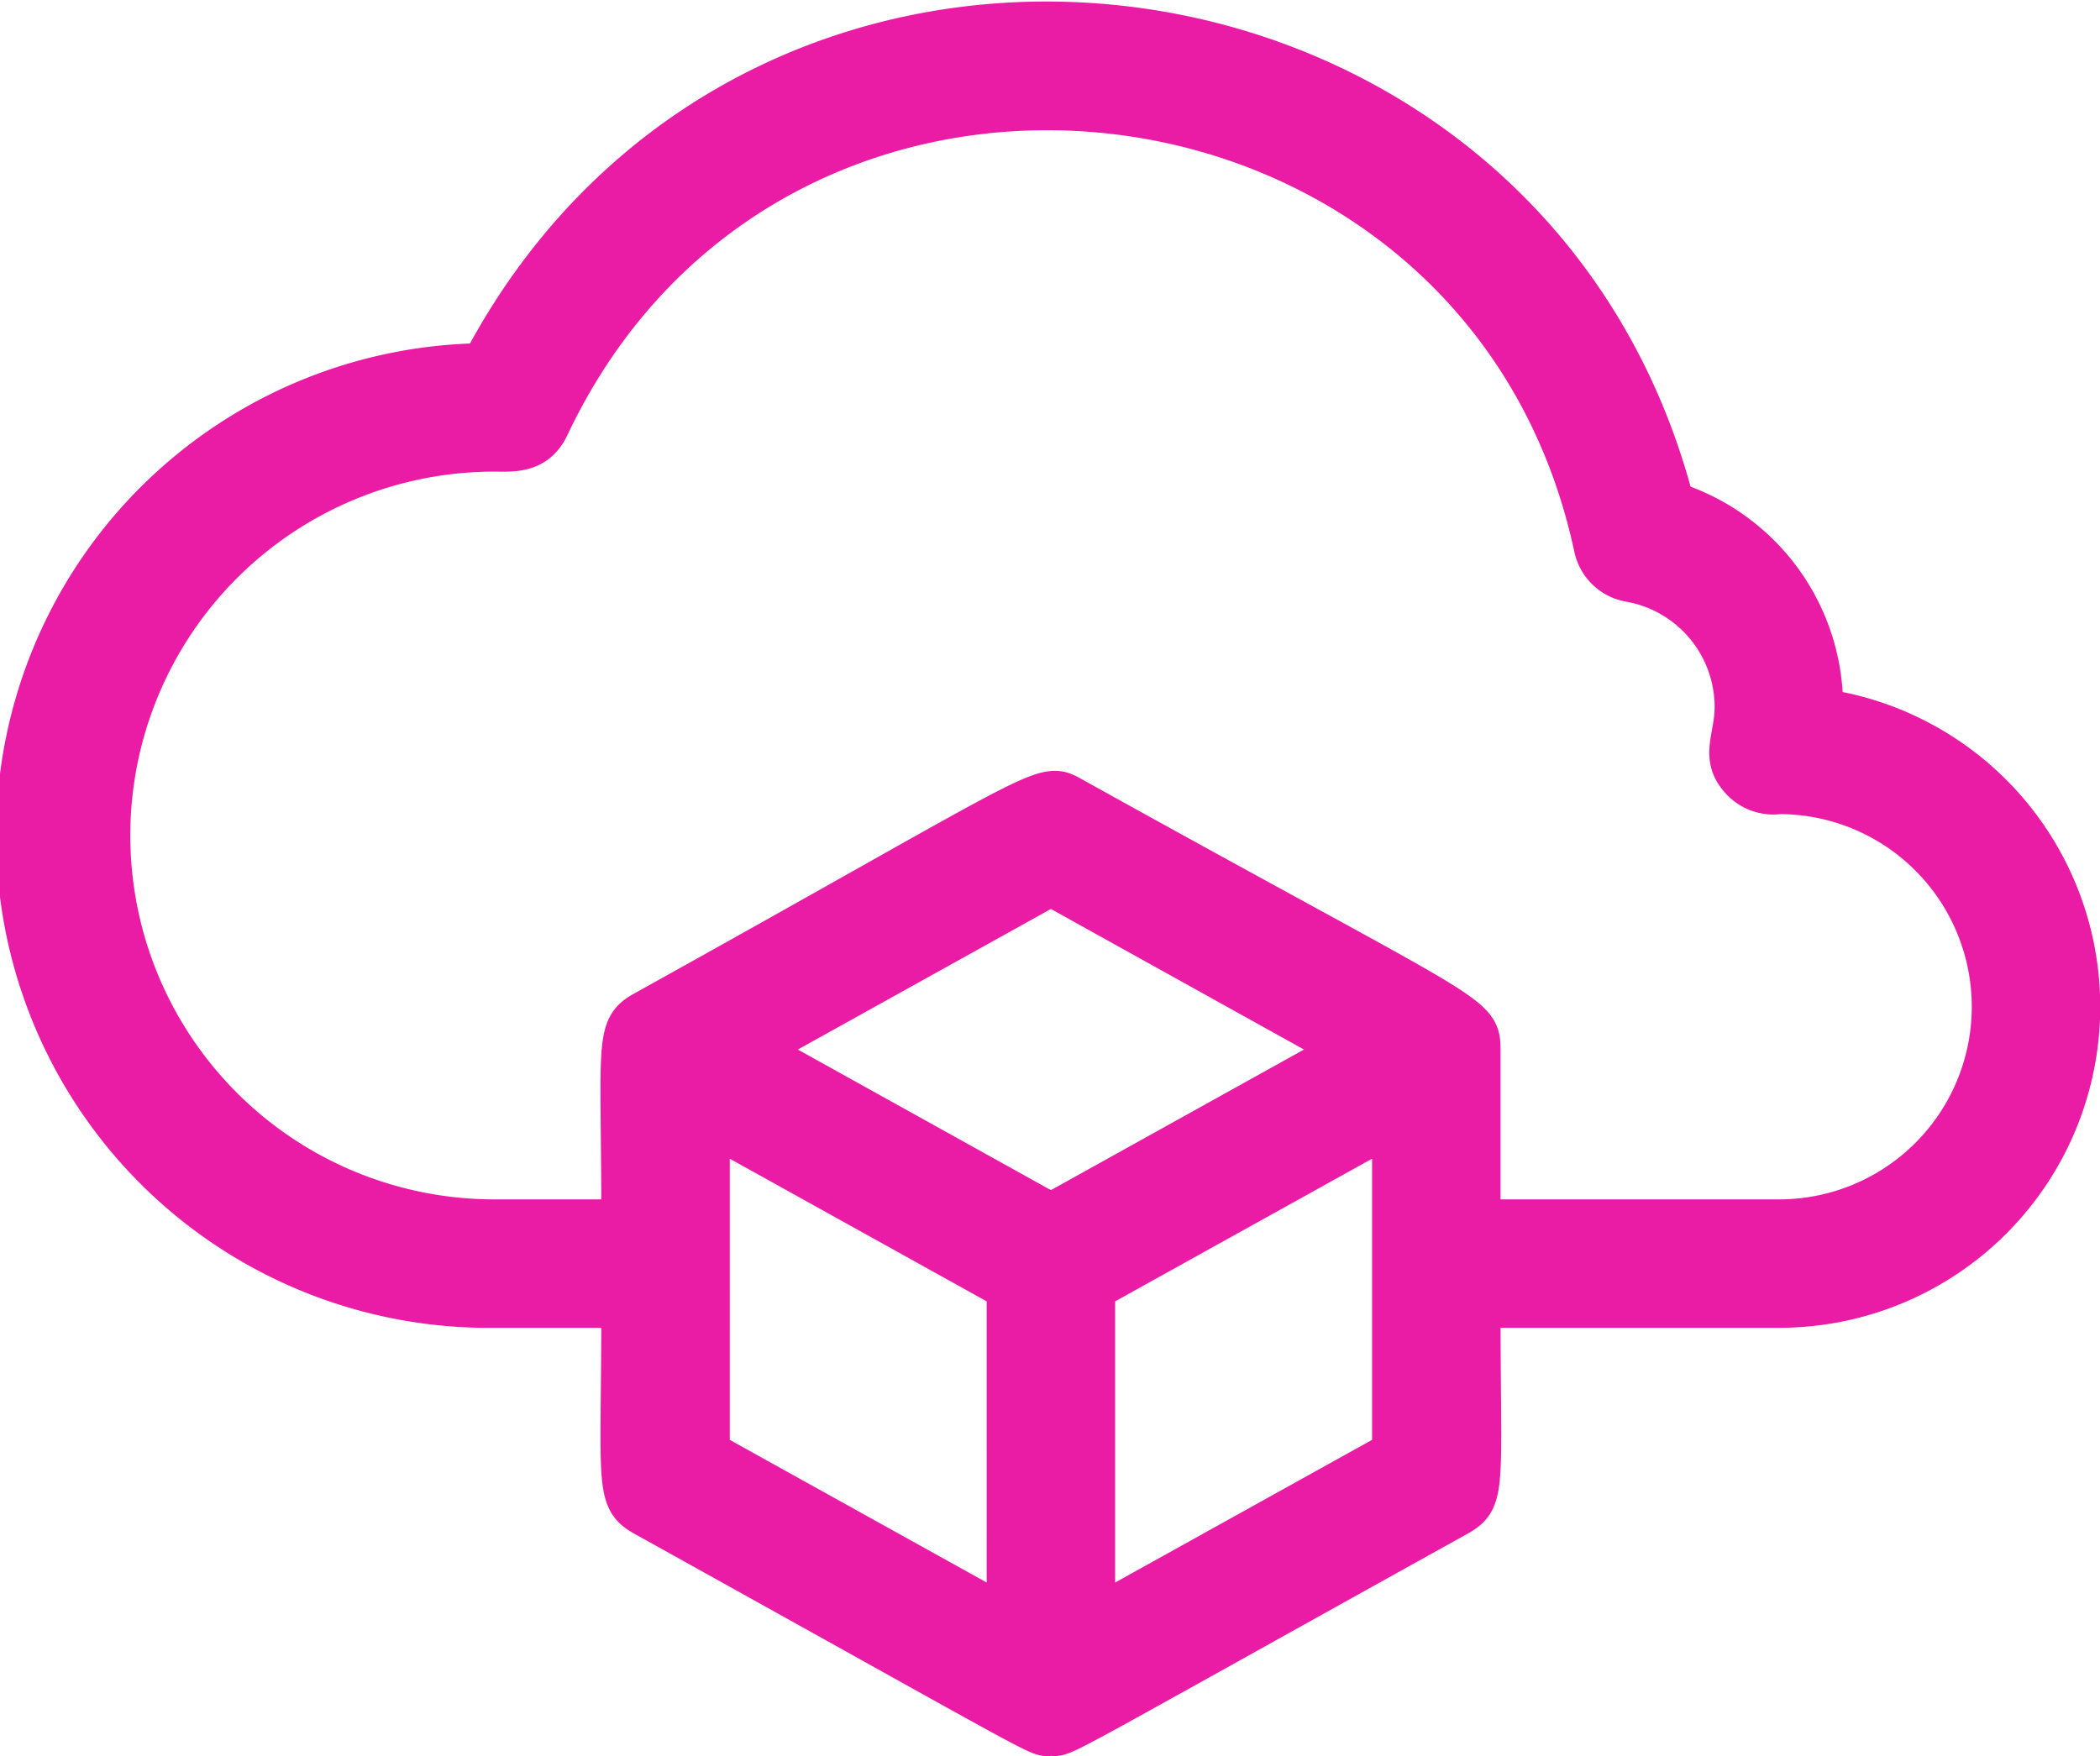 <svg xmlns="http://www.w3.org/2000/svg" width="49.043" height="41.019" viewBox="0 0 49.043 41.019"><path d="M42,20.071a4.988,4.988,0,0,0-3.476-4.834C35.129,2.118,17.158-.179,10.735,12A11,11,0,0,0,11,34h3c0,4.146-.17,4.494.515,4.874C24.385,44.357,23.648,44,24,44s-.282.3,9.485-5.126C34.159,38.5,34,38.236,34,34h7a7,7,0,0,0,1-13.929ZM24,31.856,17.06,28,24,24.144,30.94,28ZM16,29.7l7,3.888V41.3l-7-3.888Zm16,7.712L25,41.3V33.588L32,29.7ZM41,32H34V28c0-.856-.181-.688-9.515-5.874-.691-.386-.447-.291-9.97,5C13.827,27.5,14,27.841,14,32H11a9,9,0,0,1,0-18c.41,0,.96.06,1.254-.563C17.564,2.2,34.135,4.216,36.713,16.269a1,1,0,0,0,.805.776A3,3,0,0,1,40,20c0,.735-.368,1.182.161,1.715A1,1,0,0,0,41.01,22,5,5,0,0,1,41,32Z" transform="translate(0.543 -3.483)" fill="#ea1ca6" stroke="#ea1ca6" stroke-width="1"/></svg>